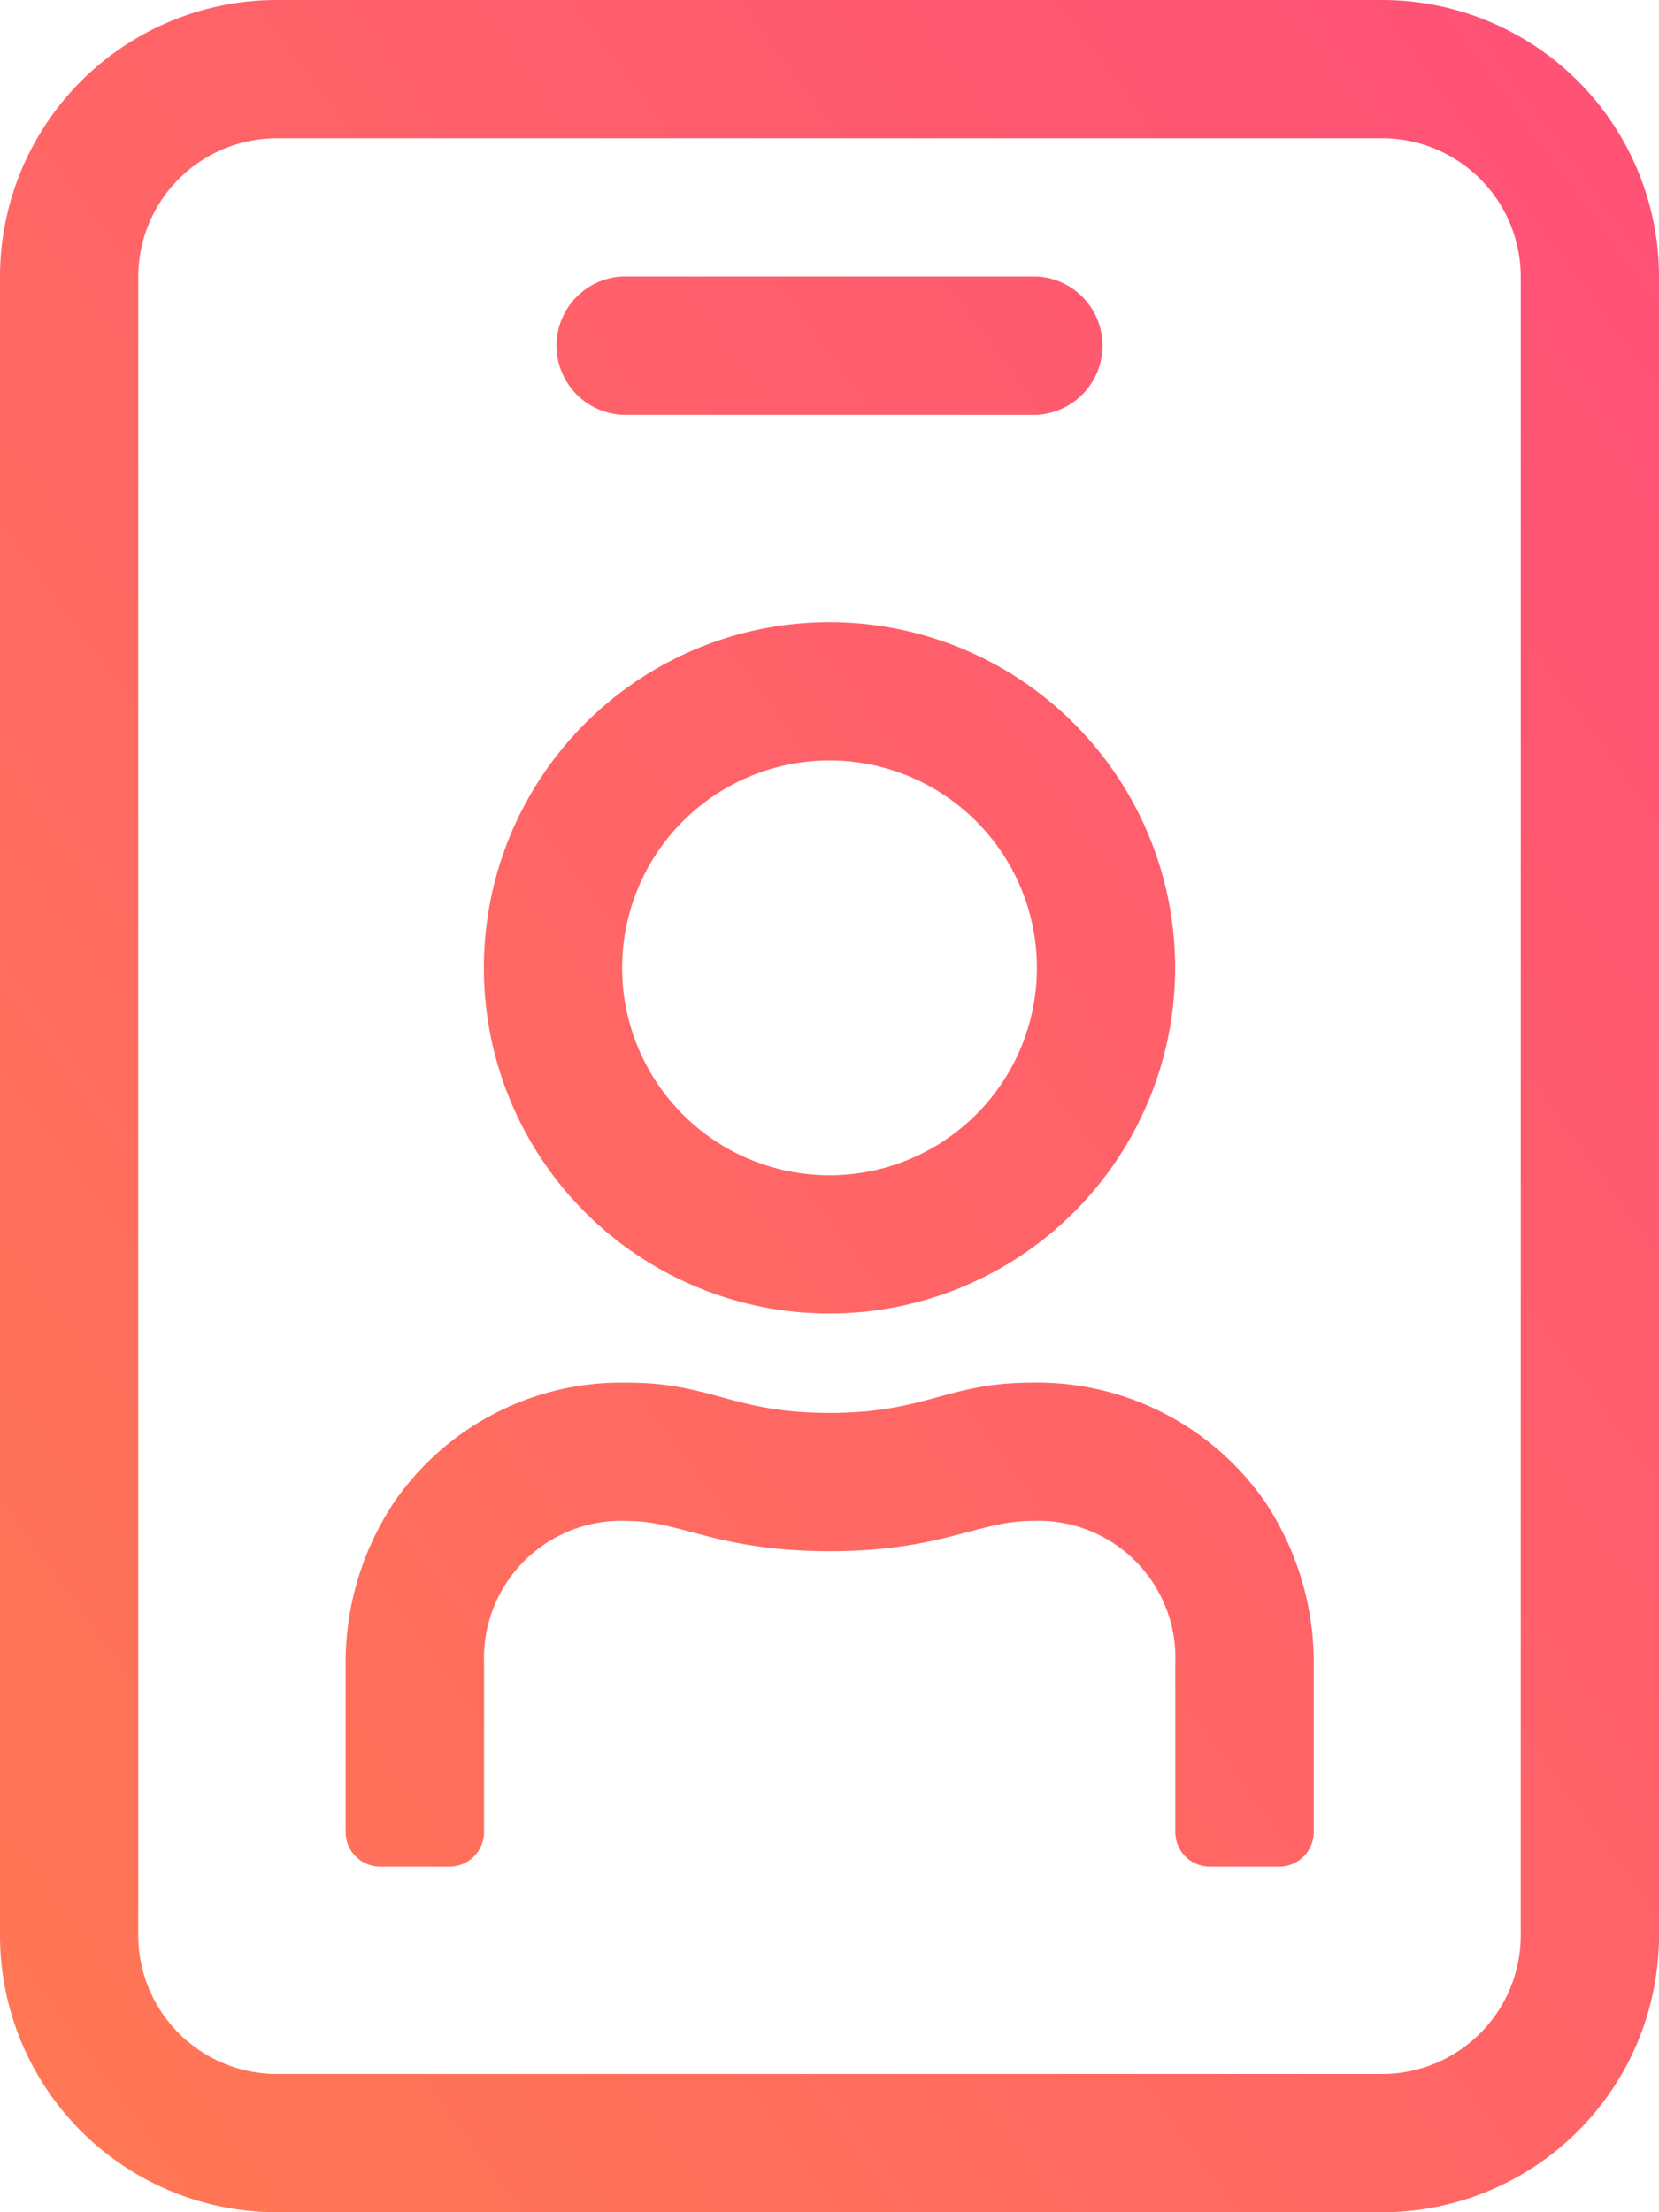 <svg xmlns="http://www.w3.org/2000/svg" xmlns:xlink="http://www.w3.org/1999/xlink" width="71.908" height="95.878" viewBox="0 0 71.908 95.878">
  <defs>
    <linearGradient id="linear-gradient" y1="0.953" x2="1" gradientUnits="objectBoundingBox">
      <stop offset="0" stop-color="#ff7854"/>
      <stop offset="1" stop-color="#ff5079"/>
    </linearGradient>
  </defs>
  <path id="id" d="M59.924,0H11.985A12,12,0,0,0,0,11.985V83.893A12,12,0,0,0,11.985,95.878H59.924A12,12,0,0,0,71.908,83.893V11.985A12,12,0,0,0,59.924,0Zm5.992,83.893a6.01,6.01,0,0,1-5.992,5.992H11.985a6.01,6.01,0,0,1-5.992-5.992V11.985a6.01,6.01,0,0,1,5.992-5.992H59.924a6.01,6.01,0,0,1,5.992,5.992ZM26.966,17.977H44.943a3,3,0,0,0,0-5.992H26.966a3,3,0,0,0,0,5.992Zm8.989,38.95A14.981,14.981,0,1,0,20.973,41.947,14.977,14.977,0,0,0,35.954,56.927Zm0-23.969a8.989,8.989,0,1,1-8.989,8.989A8.991,8.991,0,0,1,35.954,32.958Zm8.764,26.966c-3.652,0-4.569,1.311-8.764,1.311s-5.112-1.311-8.764-1.311a11.966,11.966,0,0,0-10.075,5.131,12.534,12.534,0,0,0-2.135,7.022V79.4a1.5,1.5,0,0,0,1.5,1.5h3a1.5,1.5,0,0,0,1.5-1.5V72.077a5.954,5.954,0,0,1,6.217-6.161c2.322,0,3.9,1.311,8.764,1.311,4.85,0,6.423-1.311,8.764-1.311a5.943,5.943,0,0,1,6.217,6.161V79.4a1.5,1.5,0,0,0,1.5,1.5h3a1.5,1.5,0,0,0,1.5-1.5V72.077a12.534,12.534,0,0,0-2.135-7.022A12.013,12.013,0,0,0,44.718,59.924Z" fill="url(#linear-gradient)"/>
</svg>
